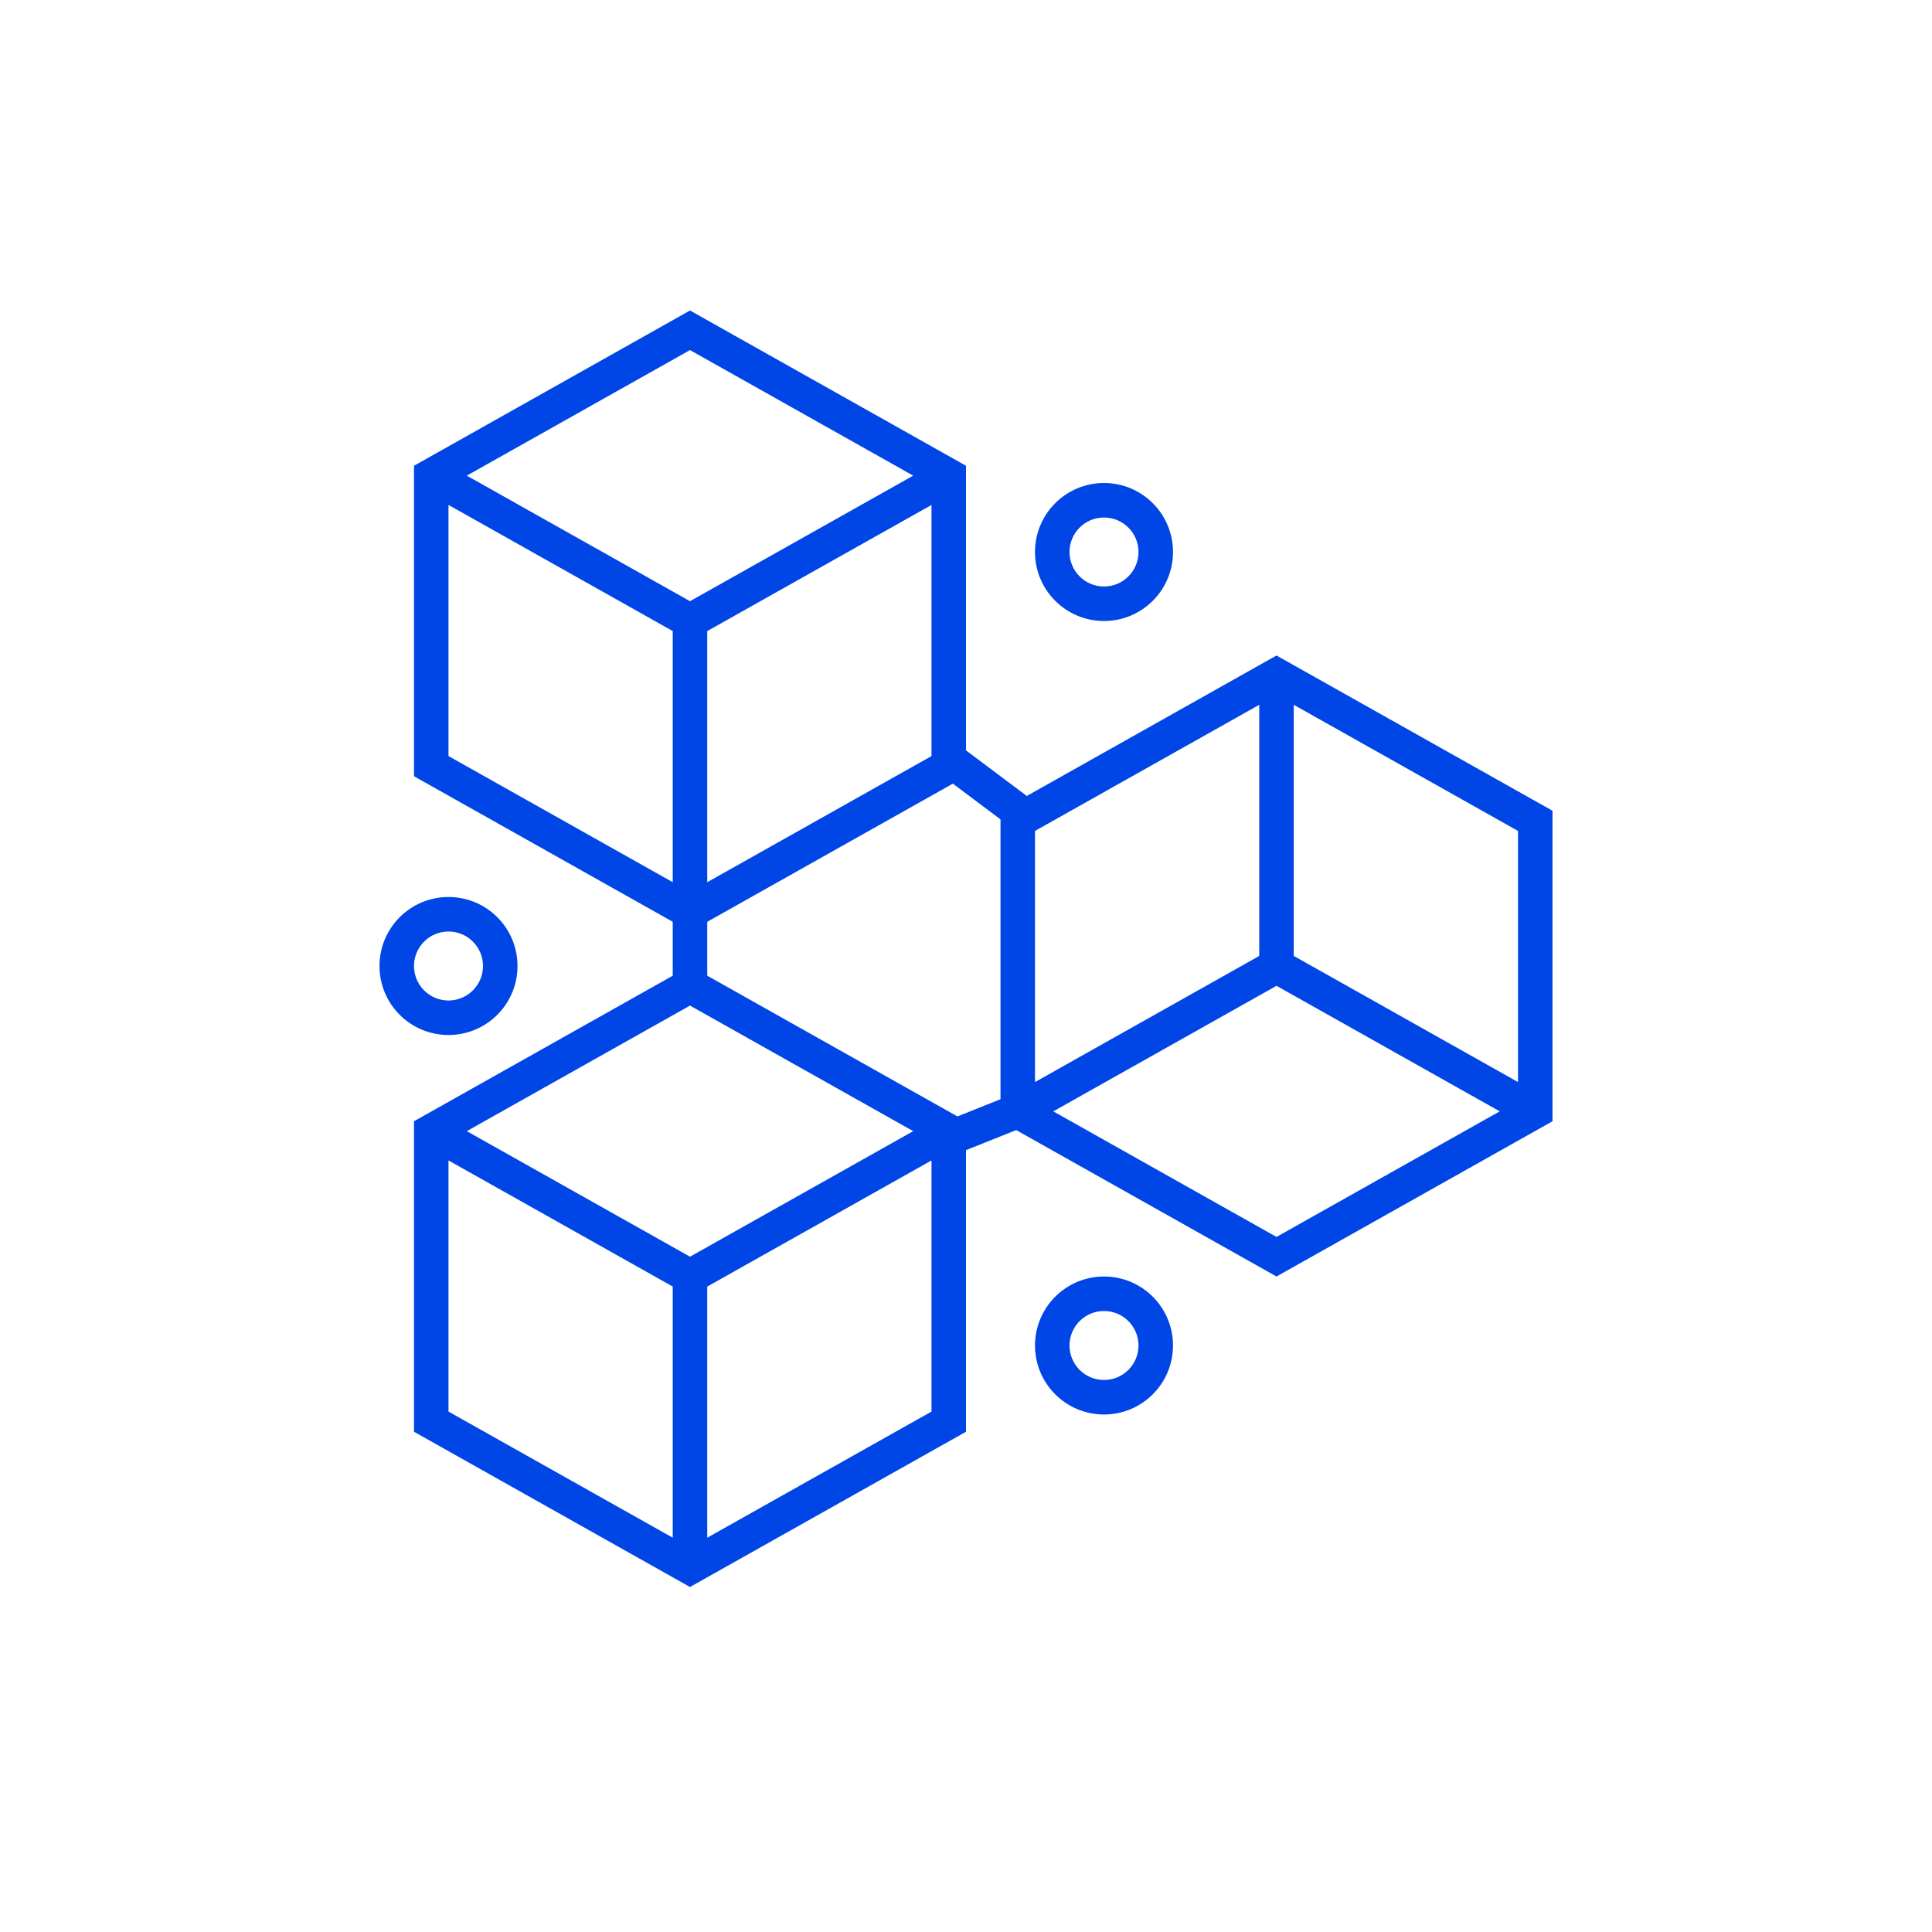 <svg width="56" height="56" viewBox="0 0 56 56" fill="none" xmlns="http://www.w3.org/2000/svg">
<path fill-rule="evenodd" clip-rule="evenodd" d="M12 13.5V22.5L20 27L28 22.5V13.5L20 9L12 13.5ZM13 14.636V21.915L19.5 25.571V18.292L13 14.636ZM20.5 18.292V25.571L27 21.915V14.636L20.5 18.292ZM26.47 13.787L20 10.147L13.53 13.787L20 17.426L26.47 13.787Z" fill="#0045E6"/>
<path fill-rule="evenodd" clip-rule="evenodd" d="M29 32.5V23.5L37 19L45 23.5V32.5L37 37L29 32.5ZM30 31.364V24.085L36.5 20.429V27.708L30 31.364ZM37.5 27.708V20.429L44 24.085V31.364L37.5 27.708ZM43.47 32.213L37 35.853L30.53 32.213L37 28.574L43.47 32.213Z" fill="#0045E6"/>
<path fill-rule="evenodd" clip-rule="evenodd" d="M27.1 21.7C27.266 21.479 27.579 21.434 27.8 21.6L29.8 23.1C30.021 23.266 30.066 23.579 29.9 23.8C29.734 24.021 29.421 24.066 29.2 23.9L27.2 22.4C26.979 22.234 26.934 21.921 27.1 21.7Z" fill="#0045E6"/>
<path fill-rule="evenodd" clip-rule="evenodd" d="M27.036 33.186C27.138 33.442 27.429 33.567 27.686 33.464L30.186 32.464C30.442 32.362 30.567 32.071 30.464 31.814C30.362 31.558 30.071 31.433 29.814 31.536L27.314 32.536C27.058 32.638 26.933 32.929 27.036 33.186Z" fill="#0045E6"/>
<path fill-rule="evenodd" clip-rule="evenodd" d="M12 32.5V41.5L20 46L28 41.5V32.5L20 28L12 32.5ZM13 33.636V40.915L19.5 44.571V37.292L13 33.636ZM20.5 37.292V44.571L27 40.915V33.636L20.5 37.292ZM26.47 32.787L20 29.147L13.53 32.787L20 36.426L26.47 32.787Z" fill="#0045E6"/>
<path fill-rule="evenodd" clip-rule="evenodd" d="M20 25.5C20.276 25.5 20.5 25.724 20.5 26V28.5C20.5 28.776 20.276 29 20 29C19.724 29 19.5 28.776 19.5 28.5V26C19.5 25.724 19.724 25.5 20 25.5Z" fill="#0045E6"/>
<path fill-rule="evenodd" clip-rule="evenodd" d="M13 29C13.552 29 14 28.552 14 28C14 27.448 13.552 27 13 27C12.448 27 12 27.448 12 28C12 28.552 12.448 29 13 29ZM13 30C14.105 30 15 29.105 15 28C15 26.895 14.105 26 13 26C11.895 26 11 26.895 11 28C11 29.105 11.895 30 13 30Z" fill="#0045E6"/>
<path fill-rule="evenodd" clip-rule="evenodd" d="M32 17C32.552 17 33 16.552 33 16C33 15.448 32.552 15 32 15C31.448 15 31 15.448 31 16C31 16.552 31.448 17 32 17ZM32 18C33.105 18 34 17.105 34 16C34 14.895 33.105 14 32 14C30.895 14 30 14.895 30 16C30 17.105 30.895 18 32 18Z" fill="#0045E6"/>
<path fill-rule="evenodd" clip-rule="evenodd" d="M32 40C32.552 40 33 39.552 33 39C33 38.448 32.552 38 32 38C31.448 38 31 38.448 31 39C31 39.552 31.448 40 32 40ZM32 41C33.105 41 34 40.105 34 39C34 37.895 33.105 37 32 37C30.895 37 30 37.895 30 39C30 40.105 30.895 41 32 41Z" fill="#0045E6"/>
</svg>
